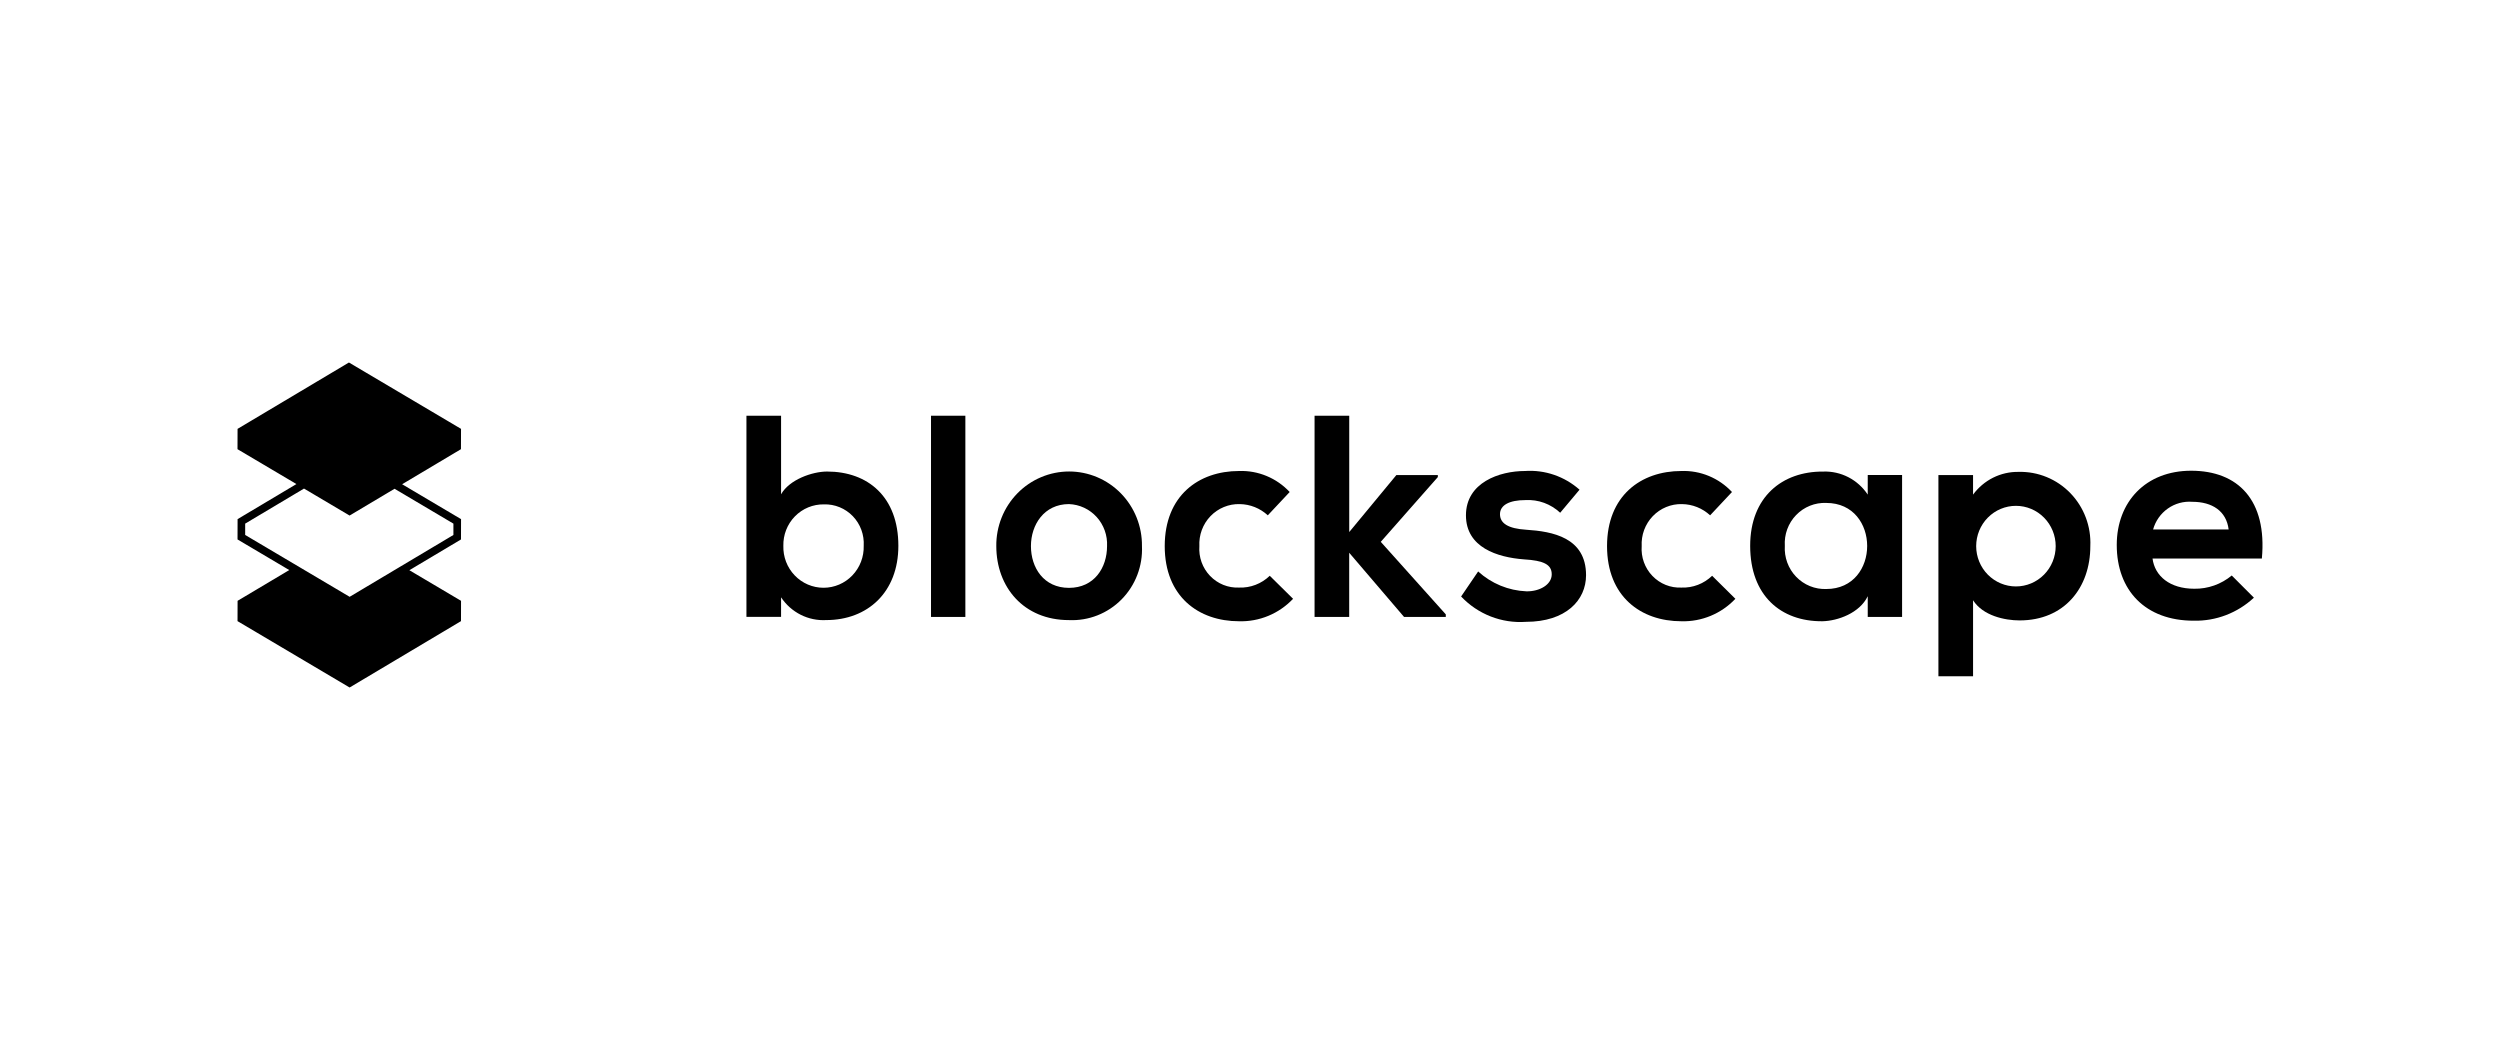 <svg width="200" height="84" viewBox="0 0 200 84" fill="none" xmlns="http://www.w3.org/2000/svg">
<path fill-rule="evenodd" clip-rule="evenodd" d="M27.915 29L19.005 34.309L19 35.935L23.713 38.725L19.007 41.53L19.002 43.156L23.139 45.605L19.007 48.065L19.002 49.691L27.969 55L36.879 49.691L36.883 48.065L32.748 45.617L36.879 43.156L36.884 41.53L32.17 38.739L36.877 35.934L36.882 34.308L27.915 29ZM24.32 39.085L27.967 41.244L31.563 39.101L36.273 41.89V42.797L27.971 47.745L19.614 42.797V41.89L24.32 39.085Z" fill="black"/>
<path fill-rule="evenodd" clip-rule="evenodd" d="M62.486 33.258V39.543C63.145 38.368 64.984 37.723 66.166 37.723C69.437 37.723 71.869 39.75 71.869 43.664C71.869 47.395 69.393 49.606 66.098 49.606C65.392 49.646 64.688 49.5 64.055 49.181C63.422 48.862 62.881 48.381 62.486 47.786V49.352H59.715V33.258H62.486ZM62.668 43.667C62.656 44.103 62.73 44.536 62.885 44.943C63.041 45.349 63.276 45.72 63.576 46.032C63.875 46.345 64.234 46.594 64.63 46.764C65.026 46.933 65.452 47.021 65.882 47.021C66.312 47.021 66.738 46.933 67.134 46.764C67.531 46.594 67.889 46.345 68.189 46.032C68.488 45.72 68.723 45.349 68.879 44.943C69.035 44.536 69.109 44.102 69.097 43.667C69.122 43.232 69.058 42.797 68.909 42.389C68.759 41.981 68.527 41.609 68.228 41.297C67.928 40.985 67.568 40.74 67.17 40.577C66.772 40.414 66.345 40.337 65.916 40.35C65.485 40.343 65.058 40.424 64.659 40.588C64.26 40.753 63.898 40.997 63.595 41.307C63.291 41.617 63.053 41.986 62.894 42.391C62.734 42.797 62.658 43.231 62.668 43.667Z" fill="black"/>
<path d="M77.229 33.258V49.355H74.481V33.258H77.229Z" fill="black"/>
<path fill-rule="evenodd" clip-rule="evenodd" d="M90.984 45.995C91.265 45.261 91.392 44.476 91.357 43.689C91.366 42.908 91.221 42.133 90.932 41.409C90.643 40.685 90.215 40.027 89.673 39.471C89.131 38.916 88.486 38.475 87.775 38.175C87.064 37.874 86.301 37.719 85.531 37.719C84.76 37.719 83.997 37.874 83.286 38.175C82.575 38.475 81.93 38.916 81.388 39.471C80.846 40.027 80.418 40.685 80.129 41.409C79.84 42.133 79.695 42.908 79.704 43.689C79.704 46.959 81.885 49.608 85.519 49.608C86.295 49.643 87.07 49.514 87.794 49.229C88.518 48.944 89.176 48.51 89.725 47.953C90.275 47.396 90.703 46.73 90.984 45.995ZM85.519 47.029C83.498 47.029 82.475 45.416 82.475 43.689C82.475 41.986 83.522 40.328 85.519 40.327C85.938 40.343 86.349 40.442 86.73 40.62C87.11 40.798 87.451 41.05 87.735 41.363C88.018 41.676 88.237 42.043 88.379 42.442C88.522 42.841 88.584 43.265 88.564 43.689C88.564 45.416 87.541 47.029 85.519 47.029Z" fill="black"/>
<path d="M103.446 47.904C102.89 48.492 102.219 48.956 101.475 49.265C100.732 49.574 99.933 49.723 99.13 49.701C95.881 49.701 93.178 47.72 93.178 43.69C93.178 39.66 95.881 37.68 99.13 37.68C99.883 37.654 100.633 37.79 101.33 38.08C102.028 38.37 102.656 38.806 103.174 39.361L101.424 41.226C100.809 40.658 100.008 40.338 99.175 40.328C98.741 40.316 98.309 40.397 97.907 40.563C97.504 40.729 97.14 40.978 96.837 41.294C96.534 41.609 96.299 41.985 96.146 42.398C95.993 42.81 95.927 43.25 95.95 43.69C95.918 44.126 95.978 44.563 96.125 44.973C96.272 45.383 96.504 45.758 96.804 46.071C97.104 46.384 97.466 46.629 97.866 46.791C98.266 46.952 98.696 47.025 99.126 47.006C99.577 47.023 100.026 46.948 100.447 46.786C100.869 46.624 101.254 46.378 101.58 46.062L103.446 47.904Z" fill="black"/>
<path d="M107.939 42.564V33.258H105.165V49.355H107.936V44.22L112.324 49.355H115.663V49.15L110.461 43.347L115.027 38.166V38.004H111.71L107.939 42.564Z" fill="black"/>
<path d="M124.815 41.02C124.444 40.672 124.007 40.403 123.531 40.228C123.055 40.054 122.549 39.979 122.044 40.007C120.726 40.007 119.999 40.421 119.999 41.135C119.999 41.872 120.658 42.287 122.092 42.378C124.204 42.515 126.884 43 126.884 46.017C126.884 48.02 125.271 49.747 122.068 49.747C121.111 49.814 120.151 49.667 119.256 49.317C118.361 48.967 117.553 48.422 116.889 47.72L118.252 45.717C119.317 46.686 120.683 47.248 122.113 47.306C123.158 47.328 124.138 46.776 124.138 45.947C124.138 45.164 123.502 44.841 121.911 44.749C119.798 44.588 117.276 43.805 117.276 41.226C117.276 38.601 119.957 37.68 122.001 37.68C122.79 37.626 123.581 37.731 124.329 37.988C125.077 38.245 125.768 38.648 126.363 39.176L124.815 41.02Z" fill="black"/>
<path d="M136.861 49.265C137.604 48.956 138.275 48.492 138.831 47.904L136.969 46.062C136.643 46.378 136.258 46.624 135.837 46.786C135.415 46.948 134.966 47.023 134.515 47.006C134.085 47.026 133.655 46.953 133.254 46.792C132.854 46.631 132.491 46.385 132.191 46.072C131.89 45.759 131.658 45.385 131.511 44.974C131.363 44.563 131.303 44.126 131.335 43.69C131.312 43.25 131.379 42.81 131.531 42.398C131.684 41.985 131.919 41.609 132.222 41.294C132.525 40.978 132.889 40.729 133.292 40.563C133.694 40.397 134.126 40.316 134.561 40.328C135.394 40.338 136.194 40.658 136.81 41.226L138.559 39.361C138.041 38.806 137.412 38.37 136.715 38.08C136.018 37.79 135.268 37.654 134.515 37.68C131.267 37.68 128.563 39.66 128.563 43.69C128.563 47.72 131.267 49.701 134.515 49.701C135.319 49.723 136.118 49.574 136.861 49.265Z" fill="black"/>
<path fill-rule="evenodd" clip-rule="evenodd" d="M149.419 38.002H152.167V49.355H149.419V47.697C148.783 49.032 147.033 49.677 145.784 49.7C142.467 49.724 140.014 47.648 140.014 43.667C140.014 39.753 142.579 37.703 145.852 37.726C146.552 37.7 147.247 37.855 147.871 38.177C148.495 38.5 149.028 38.978 149.418 39.568L149.419 38.002ZM142.786 43.667C142.758 44.12 142.824 44.574 142.979 45C143.135 45.426 143.376 45.814 143.689 46.139C144.001 46.464 144.378 46.72 144.793 46.889C145.209 47.058 145.655 47.137 146.103 47.121C150.464 47.121 150.464 40.235 146.103 40.235C145.656 40.216 145.211 40.292 144.795 40.459C144.379 40.626 144.003 40.879 143.69 41.203C143.377 41.526 143.135 41.913 142.979 42.337C142.823 42.762 142.758 43.214 142.786 43.667Z" fill="black"/>
<path fill-rule="evenodd" clip-rule="evenodd" d="M155.073 38.003V54.099L157.845 54.101V48.021C158.64 49.265 160.389 49.633 161.57 49.633C165.159 49.633 167.226 47.008 167.226 43.692C167.262 42.912 167.139 42.133 166.864 41.403C166.59 40.673 166.169 40.009 165.63 39.452C165.091 38.894 164.444 38.455 163.729 38.163C163.015 37.87 162.249 37.73 161.479 37.751C160.774 37.74 160.077 37.9 159.445 38.216C158.813 38.533 158.265 38.997 157.844 39.57V38.003H155.073ZM163.523 41.411C164.12 42.016 164.455 42.836 164.455 43.691C164.455 44.546 164.12 45.366 163.523 45.971C162.927 46.575 162.118 46.915 161.274 46.915C160.431 46.915 159.622 46.575 159.025 45.971C158.429 45.366 158.094 44.546 158.094 43.691C158.094 42.836 158.429 42.016 159.025 41.411C159.622 40.806 160.431 40.467 161.274 40.467C162.118 40.467 162.927 40.806 163.523 41.411Z" fill="black"/>
<path fill-rule="evenodd" clip-rule="evenodd" d="M172.202 44.681C172.384 46.086 173.588 47.099 175.542 47.099C176.633 47.117 177.696 46.741 178.54 46.04L180.312 47.814C179.003 49.036 177.276 49.697 175.496 49.656C171.635 49.656 169.34 47.238 169.34 43.599C169.34 40.145 171.658 37.658 175.292 37.658C179.041 37.658 181.381 40.007 180.949 44.681H172.202ZM178.291 42.355C178.109 40.881 176.973 40.144 175.383 40.144C174.689 40.09 173.998 40.28 173.426 40.683C172.855 41.086 172.438 41.676 172.248 42.355H178.291Z" fill="black"/>
</svg>
